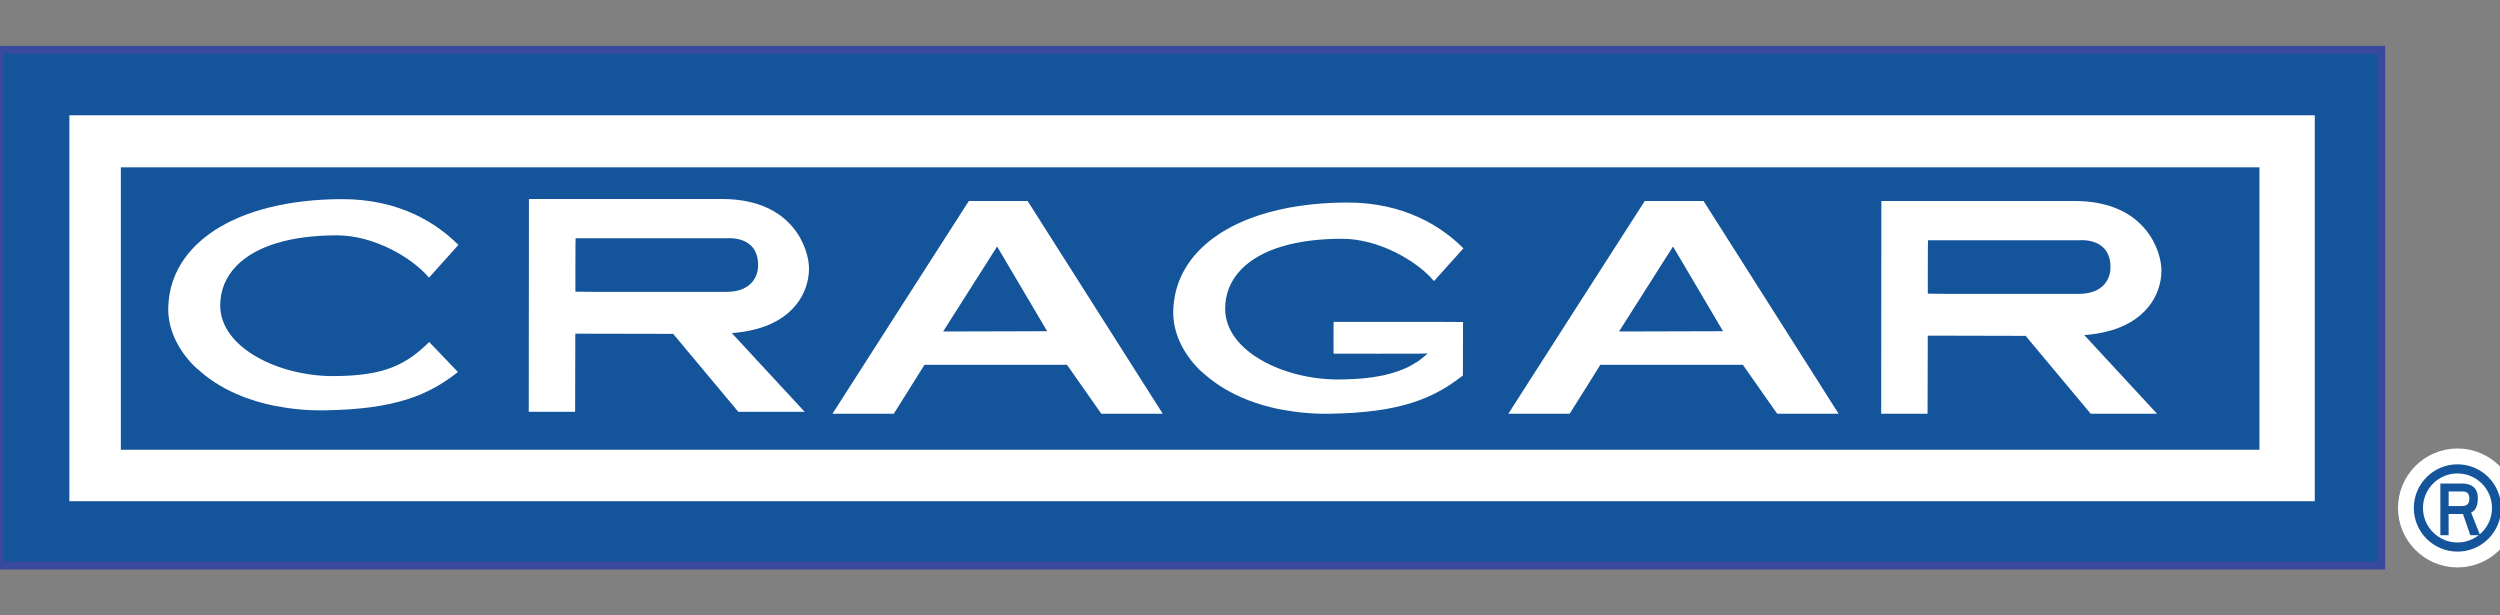 <?xml version="1.0" encoding="utf-8"?>
<!-- Generator: Adobe Illustrator 16.0.0, SVG Export Plug-In . SVG Version: 6.00 Build 0)  -->
<!DOCTYPE svg PUBLIC "-//W3C//DTD SVG 1.1 Basic//EN" "http://www.w3.org/Graphics/SVG/1.1/DTD/svg11-basic.dtd">
<svg version="1.1" baseProfile="basic" id="Layer_1"
	 xmlns="http://www.w3.org/2000/svg" xmlns:xlink="http://www.w3.org/1999/xlink" x="0px" y="0px" width="130px" height="32px"
	 viewBox="0 0 130 32" xml:space="preserve">
<rect x="0" y="0" width="130" height="32" fill="#808080" stroke="none"/>
<g>
	<path fill="#FFFFFF" stroke="#FFFFFF" stroke-width="1.762" d="M127.789,24.203c-1.22,0-2.212,0.994-2.212,2.211
		c0,1.221,0.992,2.211,2.212,2.211c1.219,0,2.211-0.99,2.211-2.211C130,25.197,129.008,24.203,127.789,24.203z"/>
	<path fill="#14549A" stroke="#39499B" stroke-width="0.411" d="M123.821,2.59c0,0.474,0,26.343,0,26.818
		c-0.483,0-123.337,0-123.821,0C0,28.934,0,3.064,0,2.59C0.484,2.59,123.338,2.59,123.821,2.59z"/>
	<g>
		<rect x="3.608" y="5.995" fill="#FFFFFF" width="116.76" height="20.068"/>
		<path fill="#FFFFFF" d="M61.987,16.029"/>
	</g>
	<rect x="6.284" y="8.701" fill="#14549A" width="111.206" height="14.686"/>
	<path fill="#FFFFFF" d="M17.529,12.238c1.887,0,3.866,1.129,4.771,2.191l0.008,0.009l1.528-1.701
		c-1.092-1.1-3.032-2.392-6.077-2.382c-1.397,0.004-2.668,0.159-3.788,0.442H13.97c-0.265,0.067-0.522,0.14-0.769,0.221
		c-0.061,0.02-0.116,0.043-0.175,0.063c-0.187,0.064-0.373,0.131-0.549,0.205c-0.072,0.03-0.14,0.064-0.211,0.096
		c-0.158,0.07-0.314,0.141-0.463,0.218c-0.061,0.032-0.117,0.067-0.177,0.1c-0.152,0.084-0.303,0.17-0.444,0.261
		c-0.036,0.023-0.069,0.048-0.104,0.072c-0.158,0.106-0.312,0.215-0.455,0.332c-0.007,0.005-0.013,0.012-0.02,0.017
		c-1.16,0.942-1.822,2.174-1.854,3.626c-0.023,1.053,0.456,2.127,1.348,3.027c0.073,0.072,0.159,0.139,0.237,0.207
		c0.027,0.025,0.056,0.051,0.085,0.074c0.601,0.527,1.328,0.959,2.152,1.285c0.06,0.023,0.117,0.049,0.178,0.07
		c0.18,0.066,0.365,0.129,0.553,0.188c0.077,0.021,0.154,0.045,0.232,0.064c0.196,0.055,0.395,0.107,0.599,0.148
		c0.06,0.014,0.122,0.025,0.182,0.037c0.798,0.156,1.646,0.244,2.533,0.23c3.74-0.051,5.437-0.799,6.964-1.99
		c0,0-0.005-0.006-0.007-0.008l0,0l-0.003-0.004c-0.101-0.117-1.483-1.549-1.483-1.549c-1.204,1.17-2.3,1.764-4.99,1.77
		c-2.817,0.006-5.852-1.459-5.877-3.646c-0.009-0.795,0.287-1.521,0.857-2.098C13.324,12.783,15.13,12.238,17.529,12.238z
		 M23.795,19.35c-0.055,0.041-0.111,0.082-0.167,0.123c0.056-0.041,0.112-0.082,0.166-0.125L23.795,19.35z M22.316,17.807
		l-0.001-0.002h0L22.316,17.807z"/>
	<path fill="#FFFFFF" d="M53.436,10.451c-0.009-0.004-3.056,0-3.056,0c-0.009,0.004-7.092,11.063-7.092,11.063h3.188
		c0.009-0.004,1.578-2.516,1.595-2.543c0.011,0,7.413,0,7.413,0c0,0.008,1.783,2.543,1.783,2.543h3.196L53.436,10.451z
		 M49.042,17.238c0,0,2.725-4.29,2.808-4.42c0.016,0.029,2.568,4.348,2.601,4.405C54.45,17.223,49.126,17.238,49.042,17.238z"/>
	<path fill="#FFFFFF" d="M69.789,12.416c1.888,0,3.867,1.128,4.771,2.191l0.008,0.009l1.529-1.701
		c-1.092-1.1-3.034-2.393-6.076-2.383c-1.731,0.006-3.267,0.24-4.562,0.665c-0.056,0.018-0.107,0.039-0.162,0.058
		c-0.192,0.066-0.382,0.134-0.562,0.209c-0.069,0.029-0.134,0.061-0.201,0.091c-0.161,0.072-0.321,0.145-0.474,0.223
		c-0.059,0.03-0.111,0.063-0.168,0.095c-0.155,0.085-0.308,0.172-0.452,0.265c-0.034,0.021-0.063,0.046-0.098,0.068
		c-0.16,0.108-0.316,0.219-0.462,0.336c-0.005,0.004-0.009,0.008-0.015,0.013c-1.162,0.942-1.825,2.175-1.856,3.628
		c-0.022,1.053,0.455,2.129,1.347,3.027c0.072,0.072,0.158,0.137,0.234,0.207c0.03,0.025,0.06,0.053,0.091,0.08
		c0.601,0.523,1.326,0.955,2.149,1.281c0.059,0.023,0.117,0.047,0.177,0.07c0.182,0.066,0.366,0.129,0.555,0.186
		c0.076,0.023,0.153,0.045,0.23,0.068c0.197,0.053,0.396,0.104,0.601,0.148c0.059,0.012,0.12,0.023,0.181,0.035
		c0.798,0.156,1.645,0.242,2.532,0.23c3.74-0.053,5.437-0.799,6.965-1.99c0.004-0.008,0.008-2.781,0.008-2.781
		c-0.011-0.011-6.729-0.006-6.729-0.006c-0.011,0.01-0.005,1.652-0.005,1.652c0.009,0.01,4.629-0.002,4.882-0.002
		c-0.117,0.115-0.245,0.217-0.375,0.312c-0.025,0.02-0.05,0.045-0.075,0.062c-0.066,0.047-0.138,0.082-0.207,0.125
		c-0.115,0.07-0.23,0.143-0.352,0.201c-0.019,0.01-0.038,0.018-0.058,0.025c-1.115,0.523-2.448,0.615-3.574,0.619
		c-2.817,0.008-5.851-1.455-5.877-3.646c-0.011-0.795,0.287-1.521,0.856-2.099C65.584,12.961,67.391,12.416,69.789,12.416z
		 M76.067,16.757L76.067,16.757L76.067,16.757L76.067,16.757z M73.896,18.381h0.344c-0.003,0.002-0.005,0.004-0.007,0.006
		C74.193,18.385,74.074,18.383,73.896,18.381z"/>
	<path fill="#FFFFFF" d="M88.584,10.451c-0.01-0.004-3.056,0-3.056,0c-0.01,0.004-7.094,11.063-7.094,11.063h3.188
		c0.01-0.004,1.578-2.516,1.594-2.543c0.012,0,7.413,0,7.413,0c0,0.008,1.784,2.543,1.784,2.543h3.195L88.584,10.451z
		 M84.189,17.238c0,0,2.726-4.29,2.808-4.42c0.017,0.029,2.567,4.348,2.601,4.405C89.598,17.223,84.273,17.238,84.189,17.238z"/>
	<path fill="#FFFFFF" d="M112.395,14.066c0-0.993-0.812-3.611-4.515-3.615h-7.136h-2.913l-0.009,11.063h2.411l0.011-4.061
		l5.089,0.012c-0.007-0.004,3.383,4.049,3.383,4.049h3.449l-3.783-4.09c0.348-0.025,0.672-0.072,0.973-0.137
		C111.574,16.821,112.395,15.323,112.395,14.066z M108.071,15.281h-6.808l-1.018-0.011c0,0,0-2.767,0.011-2.776h7.875
		c0,0,1.614-0.172,1.614,1.395C109.746,13.888,109.837,15.281,108.071,15.281z"/>
	<path fill="#14549A" stroke="#14549A" stroke-width="0.117" d="M127.27,27.773h-0.313v-2.572h1.071
		c0.381,0,0.761,0.146,0.761,0.691c0,0.379-0.102,0.648-0.367,0.729l0.457,1.152h-0.383l-0.378-1.105h-0.848V27.773z M127.27,26.373
		h0.726c0.229,0,0.471-0.064,0.471-0.445c0-0.396-0.262-0.43-0.415-0.43h-0.781V26.373z"/>
	<g>
		<path fill="#14549A" stroke="#14549A" stroke-width="0.117" d="M125.577,26.414c0,1.221,0.992,2.211,2.212,2.211
			c1.219,0,2.211-0.99,2.211-2.211c0-1.217-0.992-2.211-2.211-2.211C126.569,24.203,125.577,25.197,125.577,26.414z M125.936,26.414
			c0-1.02,0.83-1.854,1.854-1.854c1.021,0,1.852,0.834,1.852,1.854c0,1.023-0.83,1.854-1.852,1.854
			C126.766,28.268,125.936,27.438,125.936,26.414z"/>
	</g>
	<path fill="#FFFFFF" d="M42.068,13.963c0-0.993-0.811-3.611-4.515-3.615h-7.136h-2.912l-0.01,11.064h2.412l0.009-4.061l5.09,0.01
		C35,17.357,38.39,21.412,38.39,21.412h3.45l-3.785-4.092c0.349-0.025,0.673-0.072,0.973-0.137
		C41.248,16.718,42.068,15.221,42.068,13.963z M37.746,15.178h-6.808l-1.018-0.011c0,0,0-2.767,0.011-2.776h7.875
		c0,0,1.615-0.172,1.615,1.395C39.421,13.786,39.511,15.178,37.746,15.178z"/>
</g>
</svg>
